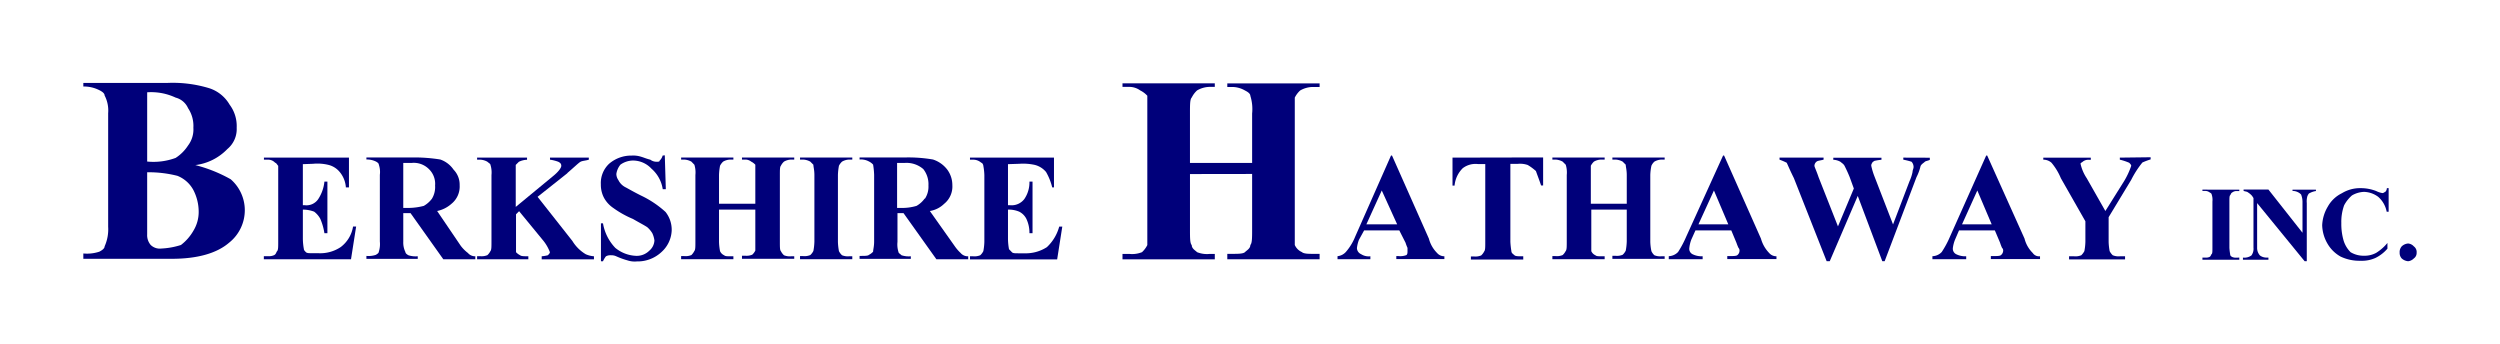 <svg id="Layer_1" data-name="Layer 1" xmlns="http://www.w3.org/2000/svg" viewBox="0 0 300 41.254"><path d="M27.685,21.513a17.27,17.27,0,0,0-4.245-1.702,6.44,6.44,0,0,0,3.842-1.926,3.102,3.102,0,0,0,1.12-2.554,4.289,4.289,0,0,0-.851-2.778,4.379,4.379,0,0,0-2.419-1.96,14.963,14.963,0,0,0-5.118-.638H10v.426a4.088,4.088,0,0,1,1.915.437q.638.314.638.638a3.897,3.897,0,0,1,.426,2.117V27.214a4.984,4.984,0,0,1-.426,2.352q0,.314-.638.638A4.727,4.727,0,0,1,10,30.417v.638H20.651c2.979,0,5.331-.638,6.821-1.915a4.984,4.984,0,0,0,1.904-3.987A4.928,4.928,0,0,0,27.685,21.513ZM17.661,11.075a6.933,6.933,0,0,1,3.416.638,2.24,2.24,0,0,1,1.49,1.266,3.83,3.83,0,0,1,.638,2.352,3.181,3.181,0,0,1-.638,2.128,4.973,4.973,0,0,1-1.49,1.49,7.661,7.661,0,0,1-3.416.437Zm5.544,16.621A5.734,5.734,0,0,1,21.715,29.398a9.049,9.049,0,0,1-2.352.426,1.568,1.568,0,0,1-1.277-.426,1.803,1.803,0,0,1-.426-1.277V20.673a13.989,13.989,0,0,1,3.629.426,3.752,3.752,0,0,1,1.915,1.702,5.712,5.712,0,0,1,.638,2.565,4.312,4.312,0,0,1-.638,2.33Z" fill="#00007a" fill-rule="evenodd"/><path d="M37.574,19.654a5.6,5.6,0,0,1,1.848.134,2.542,2.542,0,0,1,1.344.851,3.226,3.226,0,0,1,.739,1.848h.37V18.915h-10.203v.246h.493a1.12,1.12,0,0,1,.851.37c.134,0,.246.246.37.37V29.006c0,.616,0,.986-.123,1.12s-.123.37-.37.493a1.563,1.563,0,0,1-.739.123h-.493v.37H42.121l.616-3.931h-.37a3.842,3.842,0,0,1-1.478,2.464,4.413,4.413,0,0,1-2.699.739h-.739c-.37,0-.616,0-.739-.123s-.246-.246-.246-.37a7.203,7.203,0,0,1-.123-1.232V25.153a3.808,3.808,0,0,1,1.355.246,2.677,2.677,0,0,1,.739.862,7.066,7.066,0,0,1,.493,1.725h.358v-6.194h-.358A4.659,4.659,0,0,1,38.19,23.888a1.691,1.691,0,0,1-1.602.739H36.342V19.699Z" fill="#00007a" fill-rule="evenodd"/><path d="M56.154,30.361a4.48,4.48,0,0,1-.862-.862l-2.834-4.178a3.707,3.707,0,0,0,1.714-.862,2.666,2.666,0,0,0,.986-2.24,2.565,2.565,0,0,0-.728-1.859,3.181,3.181,0,0,0-1.602-1.221,19.745,19.745,0,0,0-3.203-.246H43.969v.246a2.475,2.475,0,0,1,1.12.235c.246.123.37.258.37.381a2.71,2.71,0,0,1,.123,1.221V28.984a3.024,3.024,0,0,1-.123,1.221c0,.123-.123.246-.37.381a2.733,2.733,0,0,1-1.12.123v.358H50.129v-.314a2.8,2.8,0,0,1-1.12-.123c-.235-.134-.358-.258-.358-.381a2.565,2.565,0,0,1-.258-1.221V25.579h.874l3.931,5.533h3.842v-.358A1.12,1.12,0,0,1,56.154,30.361Zm-4.312-6.529a3.203,3.203,0,0,1-.986.874,7.459,7.459,0,0,1-1.848.246h-.616V19.553h.997a2.565,2.565,0,0,1,2.083.739,2.453,2.453,0,0,1,.739,1.971,2.71,2.71,0,0,1-.37,1.568Z" fill="#00007a" fill-rule="evenodd"/><path d="M68.082,20.763c.862-.739,1.355-1.232,1.59-1.355s.616-.123.986-.246v-.246H65.999v.246a4.715,4.715,0,0,1,.986.246c.246.123.37.246.37.493s-.37.739-.986,1.232l-4.48,3.696V19.789l.37-.37a2.318,2.318,0,0,1,.986-.246v-.258H57.252v.246h.37a1.915,1.915,0,0,1,.862.246c.123.123.37.246.37.37a3.091,3.091,0,0,1,.123,1.232v7.997c0,.616,0,.986-.123,1.12a1.702,1.702,0,0,1-.37.493,1.825,1.825,0,0,1-.862.123h-.37v.37h6.149V30.753c-.493,0-.862,0-.986-.123a1.702,1.702,0,0,1-.493-.37V25.713l.37-.37,2.834,3.45a5.063,5.063,0,0,1,.862,1.467c0,.123-.123.246-.246.37a4.355,4.355,0,0,1-.739.123v.37h6.272v-.37a2.901,2.901,0,0,1-.986-.246,4.67,4.67,0,0,1-1.602-1.59L64.51,23.619l3.573-2.834Z" fill="#00007a" fill-rule="evenodd"/><path d="M79.517,18.669a1.321,1.321,0,0,1-.37.616c0,.123-.123.123-.37.123a1.221,1.221,0,0,1-.739-.246c-.493-.123-.739-.246-1.12-.358a3.136,3.136,0,0,0-1.12-.134,4.054,4.054,0,0,0-2.71.986,3.158,3.158,0,0,0-.986,2.464,3.36,3.36,0,0,0,.37,1.602,3.495,3.495,0,0,0,1.12,1.232,11.783,11.783,0,0,0,2.363,1.322c.851.493,1.344.739,1.714.986a3.046,3.046,0,0,1,.616.739,2.98,2.98,0,0,1,.246.851,1.714,1.714,0,0,1-.616,1.232,2.128,2.128,0,0,1-1.602.616,4.189,4.189,0,0,1-2.475-.952,5.6,5.6,0,0,1-1.478-2.946h-.246v4.547h.246a2.687,2.687,0,0,1,.358-.594,1.12,1.12,0,0,1,.616-.123,1.344,1.344,0,0,1,.616.123,9.366,9.366,0,0,0,1.355.493,2.733,2.733,0,0,0,1.12.123,4.189,4.189,0,0,0,2.946-1.12,3.674,3.674,0,0,0,1.232-2.576,3.438,3.438,0,0,0-.739-2.24,11.996,11.996,0,0,0-2.946-1.971c-.986-.493-1.602-.862-1.848-.986a1.904,1.904,0,0,1-.862-.862,1.322,1.322,0,0,1-.246-.739,2.24,2.24,0,0,1,.493-1.12,2.643,2.643,0,0,1,1.478-.493,3.035,3.035,0,0,1,2.24.974,4.054,4.054,0,0,1,1.355,2.464h.37l-.123-4.066Z" fill="#00007a" fill-rule="evenodd"/><path d="M90.639,25.153V30.07a1.702,1.702,0,0,1-.37.493,1.826,1.826,0,0,1-.862.123h-.37v.37h6.272v-.302h-.37a1.826,1.826,0,0,1-.862-.123,1.703,1.703,0,0,1-.37-.493c-.123-.123-.123-.493-.123-1.12V21.009c0-.616,0-.986.123-1.12a1.702,1.702,0,0,1,.37-.493,1.781,1.781,0,0,1,.862-.246h.37v-.246h-6.272v.246h.37a1.12,1.12,0,0,1,.739.246,1.703,1.703,0,0,1,.493.37v4.682H86.282V21.009a6.808,6.808,0,0,1,.123-1.12,1.702,1.702,0,0,1,.37-.493,1.781,1.781,0,0,1,.862-.246h.37v-.246h-6.272v.246h.37a1.915,1.915,0,0,1,.862.246l.358.37a3.091,3.091,0,0,1,.123,1.232v7.997c0,.616,0,.986-.123,1.12a1.927,1.927,0,0,1-.358.493,1.825,1.825,0,0,1-.862.123h-.37v.37h6.272v-.347h-.37c-.37,0-.616,0-.739-.123a.963.963,0,0,1-.493-.493,6.809,6.809,0,0,1-.123-1.12V25.153Z" fill="#00007a" fill-rule="evenodd"/><path d="M101.906,30.753a1.826,1.826,0,0,1-.862-.123,1.703,1.703,0,0,1-.37-.493,6.809,6.809,0,0,1-.123-1.12V21.009a6.809,6.809,0,0,1,.123-1.12,1.702,1.702,0,0,1,.37-.493,1.781,1.781,0,0,1,.862-.246h.37v-.246h-6.272v.246H96.373a1.915,1.915,0,0,1,.862.246l.37.37c0,.246.123.616.123,1.232v7.997a6.81,6.81,0,0,1-.123,1.12,1.702,1.702,0,0,1-.37.493,1.825,1.825,0,0,1-.862.123h-.37v.37h6.272v-.347Z" fill="#00007a" fill-rule="evenodd"/><path d="M115.278,30.361a5.097,5.097,0,0,1-.739-.862l-2.957-4.178a3.181,3.181,0,0,0,1.714-.862,2.666,2.666,0,0,0,.986-2.24,3.125,3.125,0,0,0-.605-1.859,3.528,3.528,0,0,0-1.725-1.221,17.628,17.628,0,0,0-3.203-.246h-5.6v.246a2.027,2.027,0,0,1,1.12.235,1.635,1.635,0,0,1,.504.381,9.237,9.237,0,0,1,.123,1.221V28.984c0,.605-.123.986-.123,1.221a1.825,1.825,0,0,1-.504.381c-.112.123-.482.123-1.12.123v.358h6.149v-.314a2.733,2.733,0,0,1-1.12-.123c-.123-.134-.358-.258-.358-.381a3.024,3.024,0,0,1-.123-1.221V25.579h.728l3.942,5.533h3.819v-.358A1.12,1.12,0,0,1,115.278,30.361Zm-4.323-6.529a3.046,3.046,0,0,1-.974.874,6.003,6.003,0,0,1-1.848.246h-.482V19.553h.907a3.069,3.069,0,0,1,2.24.739,2.934,2.934,0,0,1,.616,1.971,2.621,2.621,0,0,1-.414,1.568Z" fill="#00007a" fill-rule="evenodd"/><path d="M122.323,19.654a6.518,6.518,0,0,1,1.848.134,2.576,2.576,0,0,1,1.355.851,7.033,7.033,0,0,1,.739,1.848h.213V18.915H116.398v.246h.37a1.456,1.456,0,0,1,.986.37c.123,0,.246.246.246.37a6.837,6.837,0,0,1,.123,1.12v7.997a6.808,6.808,0,0,1-.123,1.12,1.702,1.702,0,0,1-.37.493,1.826,1.826,0,0,1-.862.123h-.37v.37H126.859l.616-3.931h-.37a5.253,5.253,0,0,1-1.478,2.464,4.681,4.681,0,0,1-2.71.739h-.739c-.37,0-.616,0-.739-.123l-.358-.37a7.201,7.201,0,0,1-.123-1.232V25.153a3.237,3.237,0,0,1,1.344.246,1.938,1.938,0,0,1,.862.862,3.931,3.931,0,0,1,.37,1.725h.37v-6.194h-.37a3.528,3.528,0,0,1-.616,2.094,1.915,1.915,0,0,1-1.725.739h-.235V19.699Z" fill="#00007a" fill-rule="evenodd"/><path d="M150.255,20.875v6.608c0,1.064,0,1.702-.213,1.915,0,.426-.426.638-.638.851s-.851.213-1.49.213h-.638v.65h11.077v-.65h-.851c-.426,0-1.064,0-1.277-.213a1.658,1.658,0,0,1-.851-.851V11.714a2.934,2.934,0,0,1,.638-.851,3.08,3.08,0,0,1,1.49-.426h.851v-.426H147.276v.426h.638a3.08,3.08,0,0,1,1.49.426q.638.314.638.638a5.342,5.342,0,0,1,.213,2.128v5.925H142.796V13.618c0-1.064,0-1.702.213-1.915a2.934,2.934,0,0,1,.638-.851,3.08,3.08,0,0,1,1.49-.426h.638V10H134.699v.426H135.55a2.24,2.24,0,0,1,1.277.426,2.934,2.934,0,0,1,.851.638V29.409a2.934,2.934,0,0,1-.638.851,3.158,3.158,0,0,1-1.49.213h-.851v.65h11.077v-.65h-.638a3.158,3.158,0,0,1-1.49-.213c-.213-.213-.638-.426-.638-.851-.213-.213-.213-.851-.213-1.915V20.886Z" fill="#00007a" fill-rule="evenodd"/><path d="M172.453,30.361a3.785,3.785,0,0,1-.986-1.725l-4.424-9.968h-.123L162.62,28.401a6.417,6.417,0,0,1-1.12,1.837,1.557,1.557,0,0,1-.997.504v.358h3.942v-.347a1.68,1.68,0,0,1-1.12-.258.818.818,0,0,1-.493-.728,3.876,3.876,0,0,1,.246-.997l.616-1.12h4.222l.75,1.478a5.118,5.118,0,0,0,.235.616v.358c0,.246,0,.37-.123.504a2.038,2.038,0,0,1-.974.123h-.246v.358h5.768v-.336A1.12,1.12,0,0,1,172.453,30.361ZM163.964,26.923l1.848-4.066,1.848,4.066Z" fill="#00007a" fill-rule="evenodd"/><path d="M174.301,18.915V22.275h.246a3.36,3.36,0,0,1,.986-2.094,2.531,2.531,0,0,1,1.837-.493h.862v9.352c0,.616,0,.986-.123,1.12a1.702,1.702,0,0,1-.37.493,1.826,1.826,0,0,1-.862.123h-.37v.37h6.283v-.392h-.314c-.246,0-.616,0-.739-.123s-.37-.246-.37-.493a9.525,9.525,0,0,1-.123-1.12V19.665h.862a2.823,2.823,0,0,1,1.221.134,6.081,6.081,0,0,1,.986.728c.123.37.37.986.616,1.725h.246v-3.36Z" fill="#00007a" fill-rule="evenodd"/><path d="M195.211,25.153v3.808a6.809,6.809,0,0,1-.123,1.12,1.703,1.703,0,0,1-.37.493,1.826,1.826,0,0,1-.862.123h-.37v.37h6.272v-.314H199.389a1.826,1.826,0,0,1-.862-.123,1.512,1.512,0,0,1-.358-.493,6.273,6.273,0,0,1-.134-1.12V21.009a6.273,6.273,0,0,1,.134-1.12,1.512,1.512,0,0,1,.358-.493,1.781,1.781,0,0,1,.862-.246h.37v-.246h-6.272v.246h.37a1.915,1.915,0,0,1,.862.246l.37.37c0,.246.123.616.123,1.232V24.448h-4.312V19.889a1.926,1.926,0,0,1,.37-.493,1.781,1.781,0,0,1,.862-.246h.426v-.246h-6.272v.246h.37a1.915,1.915,0,0,1,.862.246l.37.37a3.091,3.091,0,0,1,.123,1.232v7.997c0,.616,0,.986-.123,1.12a1.702,1.702,0,0,1-.37.493,1.826,1.826,0,0,1-.862.123h-.37v.37h6.272v-.347h-.37c-.37,0-.616,0-.739-.123a.963.963,0,0,1-.493-.493V25.153Z" fill="#00007a" fill-rule="evenodd"/><path d="M212.302,30.361a4.009,4.009,0,0,1-.986-1.725l-4.424-9.968h-.123l-4.424,9.733a12.454,12.454,0,0,1-.974,1.837,1.624,1.624,0,0,1-1.12.504v.358h4.066v-.347a2.486,2.486,0,0,1-1.232-.258.728.728,0,0,1-.37-.728,4.3,4.3,0,0,1,.235-.997l.504-1.12h4.301l.616,1.478a6.406,6.406,0,0,0,.246.616.437.437,0,0,1,.123.358.683.683,0,0,1-.246.504c-.123.123-.493.123-.986.123h-.235v.358H213.176v-.336A1.12,1.12,0,0,1,212.302,30.361Zm-8.489-3.438,1.859-4.066,1.725,4.066Z" fill="#00007a" fill-rule="evenodd"/><path d="M228.397,18.915v.246a8.759,8.759,0,0,1,.986.246.941.941,0,0,1,.246.616c0,.246-.123.37-.123.616a5.152,5.152,0,0,1-.37,1.12l-1.971,5.174-2.24-5.79a7.976,7.976,0,0,1-.37-1.232.448.448,0,0,1,.123-.37c0-.123.123-.123.246-.235a6.484,6.484,0,0,1,.851-.134v-.246h-5.779v.246a1.915,1.915,0,0,1,.862.246c.123.123.37.246.493.493s.37.739.616,1.355l.493,1.355-1.904,4.547-2.33-5.914c-.246-.739-.493-1.232-.493-1.355a.638.638,0,0,1,.246-.493c.123-.123.37-.123.851-.246v-.246h-5.286v.246a7.618,7.618,0,0,1,.862.37c.123.246.37.862.862,1.848l3.931,9.968h.37L222.931,23.507l2.946,7.84h.28L229.976,21.267a5.836,5.836,0,0,0,.493-1.344c.123-.246.37-.37.493-.493s.37-.123.616-.246v-.258Z" fill="#00007a" fill-rule="evenodd"/><path d="M243.931,30.361a3.685,3.685,0,0,1-.986-1.725l-4.48-9.968h-.123l-4.346,9.733a11.302,11.302,0,0,1-.986,1.837,1.568,1.568,0,0,1-1.12.504v.358h4.054v-.347a2.442,2.442,0,0,1-1.221-.258.739.739,0,0,1-.381-.728,3.965,3.965,0,0,1,.258-.997l.482-1.12h4.301l.627,1.478a5.117,5.117,0,0,0,.235.616.414.414,0,0,1,.134.358.694.694,0,0,1-.258.504c-.112.123-.482.123-.974.123h-.246v.358h5.902v-.336A.907.907,0,0,1,243.931,30.361Zm-8.489-3.438,1.837-4.066,1.725,4.066Z" fill="#00007a" fill-rule="evenodd"/><path d="M254.38,18.915v.246a6.62,6.62,0,0,1,1.12.37c.123.123.246.246.246.37a9.295,9.295,0,0,1-.862,1.848l-2.24,3.573-2.24-3.942a5.118,5.118,0,0,1-.739-1.725c0-.123.123-.123.246-.235a1.042,1.042,0,0,1,.739-.246h.246v-.258h-5.701v.246a1.456,1.456,0,0,1,.986.37,7.134,7.134,0,0,1,1.12,1.848l2.946,5.174v2.464a6.81,6.81,0,0,1-.123,1.12,2.083,2.083,0,0,1-.37.493,1.826,1.826,0,0,1-.862.123h-.605v.37h6.72v-.37h-.616a1.826,1.826,0,0,1-.862-.123,1.871,1.871,0,0,1-.37-.493,6.807,6.807,0,0,1-.123-1.12V26.061l2.71-4.48a11.402,11.402,0,0,1,1.344-2.083,8.489,8.489,0,0,1,.986-.37v-.258Z" fill="#00007a" fill-rule="evenodd"/><path d="M268.38,30.921a1.12,1.12,0,0,1-.504-.078c-.179-.09-.258-.179-.258-.347a6.11,6.11,0,0,1-.09-.762V24.201c0-.426,0-.683.09-.773s.078-.246.258-.336a.851.851,0,0,1,.504-.168h.336v-.168H264.292v.157h.347a.851.851,0,0,1,.504.168c.168.09.258.168.258.258a2.027,2.027,0,0,1,.09.851v5.533c0,.426,0,.683-.09.762s-.09.258-.258.347a.996.996,0,0,1-.504.078H264.292v.258h4.424v-.258Z" fill="#00007a" fill-rule="evenodd"/><path d="M269.231,22.745v.168c.258.078.426.078.515.168a2.128,2.128,0,0,1,.504.426l.168.258V29.723a1.355,1.355,0,0,1-.246.93,1.456,1.456,0,0,1-1.019.258v.258h3.058v-.258h-.258a1.299,1.299,0,0,1-.762-.258,1.344,1.344,0,0,1-.336-.93V24.369l5.701,6.977h.258V24.369a2.296,2.296,0,0,1,.078-.851c.09-.168.168-.336.258-.336a2.241,2.241,0,0,1,.762-.258v-.168h-2.811v.157a1.422,1.422,0,0,1,1.03.426,2.531,2.531,0,0,1,.168,1.019V27.931l-4.088-5.186h-2.979Z" fill="#00007a" fill-rule="evenodd"/><path d="M286.423,22.577a.672.672,0,0,1-.168.426c-.168.09-.258.168-.347.168a2.464,2.464,0,0,1-.762-.246,5.118,5.118,0,0,0-1.87-.347,4.166,4.166,0,0,0-2.24.605,3.886,3.886,0,0,0-1.702,1.613,4.737,4.737,0,0,0-.672,2.24,4.603,4.603,0,0,0,.594,2.128,4.156,4.156,0,0,0,1.613,1.624,5.242,5.242,0,0,0,2.386.504,3.942,3.942,0,0,0,1.792-.336,4.48,4.48,0,0,0,1.445-1.12v-.683a5.41,5.41,0,0,1-1.366,1.198,2.89,2.89,0,0,1-1.445.336,2.99,2.99,0,0,1-1.613-.426,3.36,3.36,0,0,1-.851-1.445,7.123,7.123,0,0,1-.258-2.05,5.847,5.847,0,0,1,.336-2.128,4.121,4.121,0,0,1,.941-1.187,3.069,3.069,0,0,1,1.445-.426,2.979,2.979,0,0,1,1.702.594,3.136,3.136,0,0,1,1.019,1.792h.235V22.577Z" fill="#00007a" fill-rule="evenodd"/><path d="M288.204,29.566a1.042,1.042,0,0,0-.246.762.963.963,0,0,0,.246.683,1.31,1.31,0,0,0,.773.336,1.12,1.12,0,0,0,.683-.336.795.795,0,0,0,.336-.683.84.84,0,0,0-.336-.762,1.042,1.042,0,0,0-.683-.347A1.254,1.254,0,0,0,288.204,29.566Z" fill="#00007a" fill-rule="evenodd"/></svg>